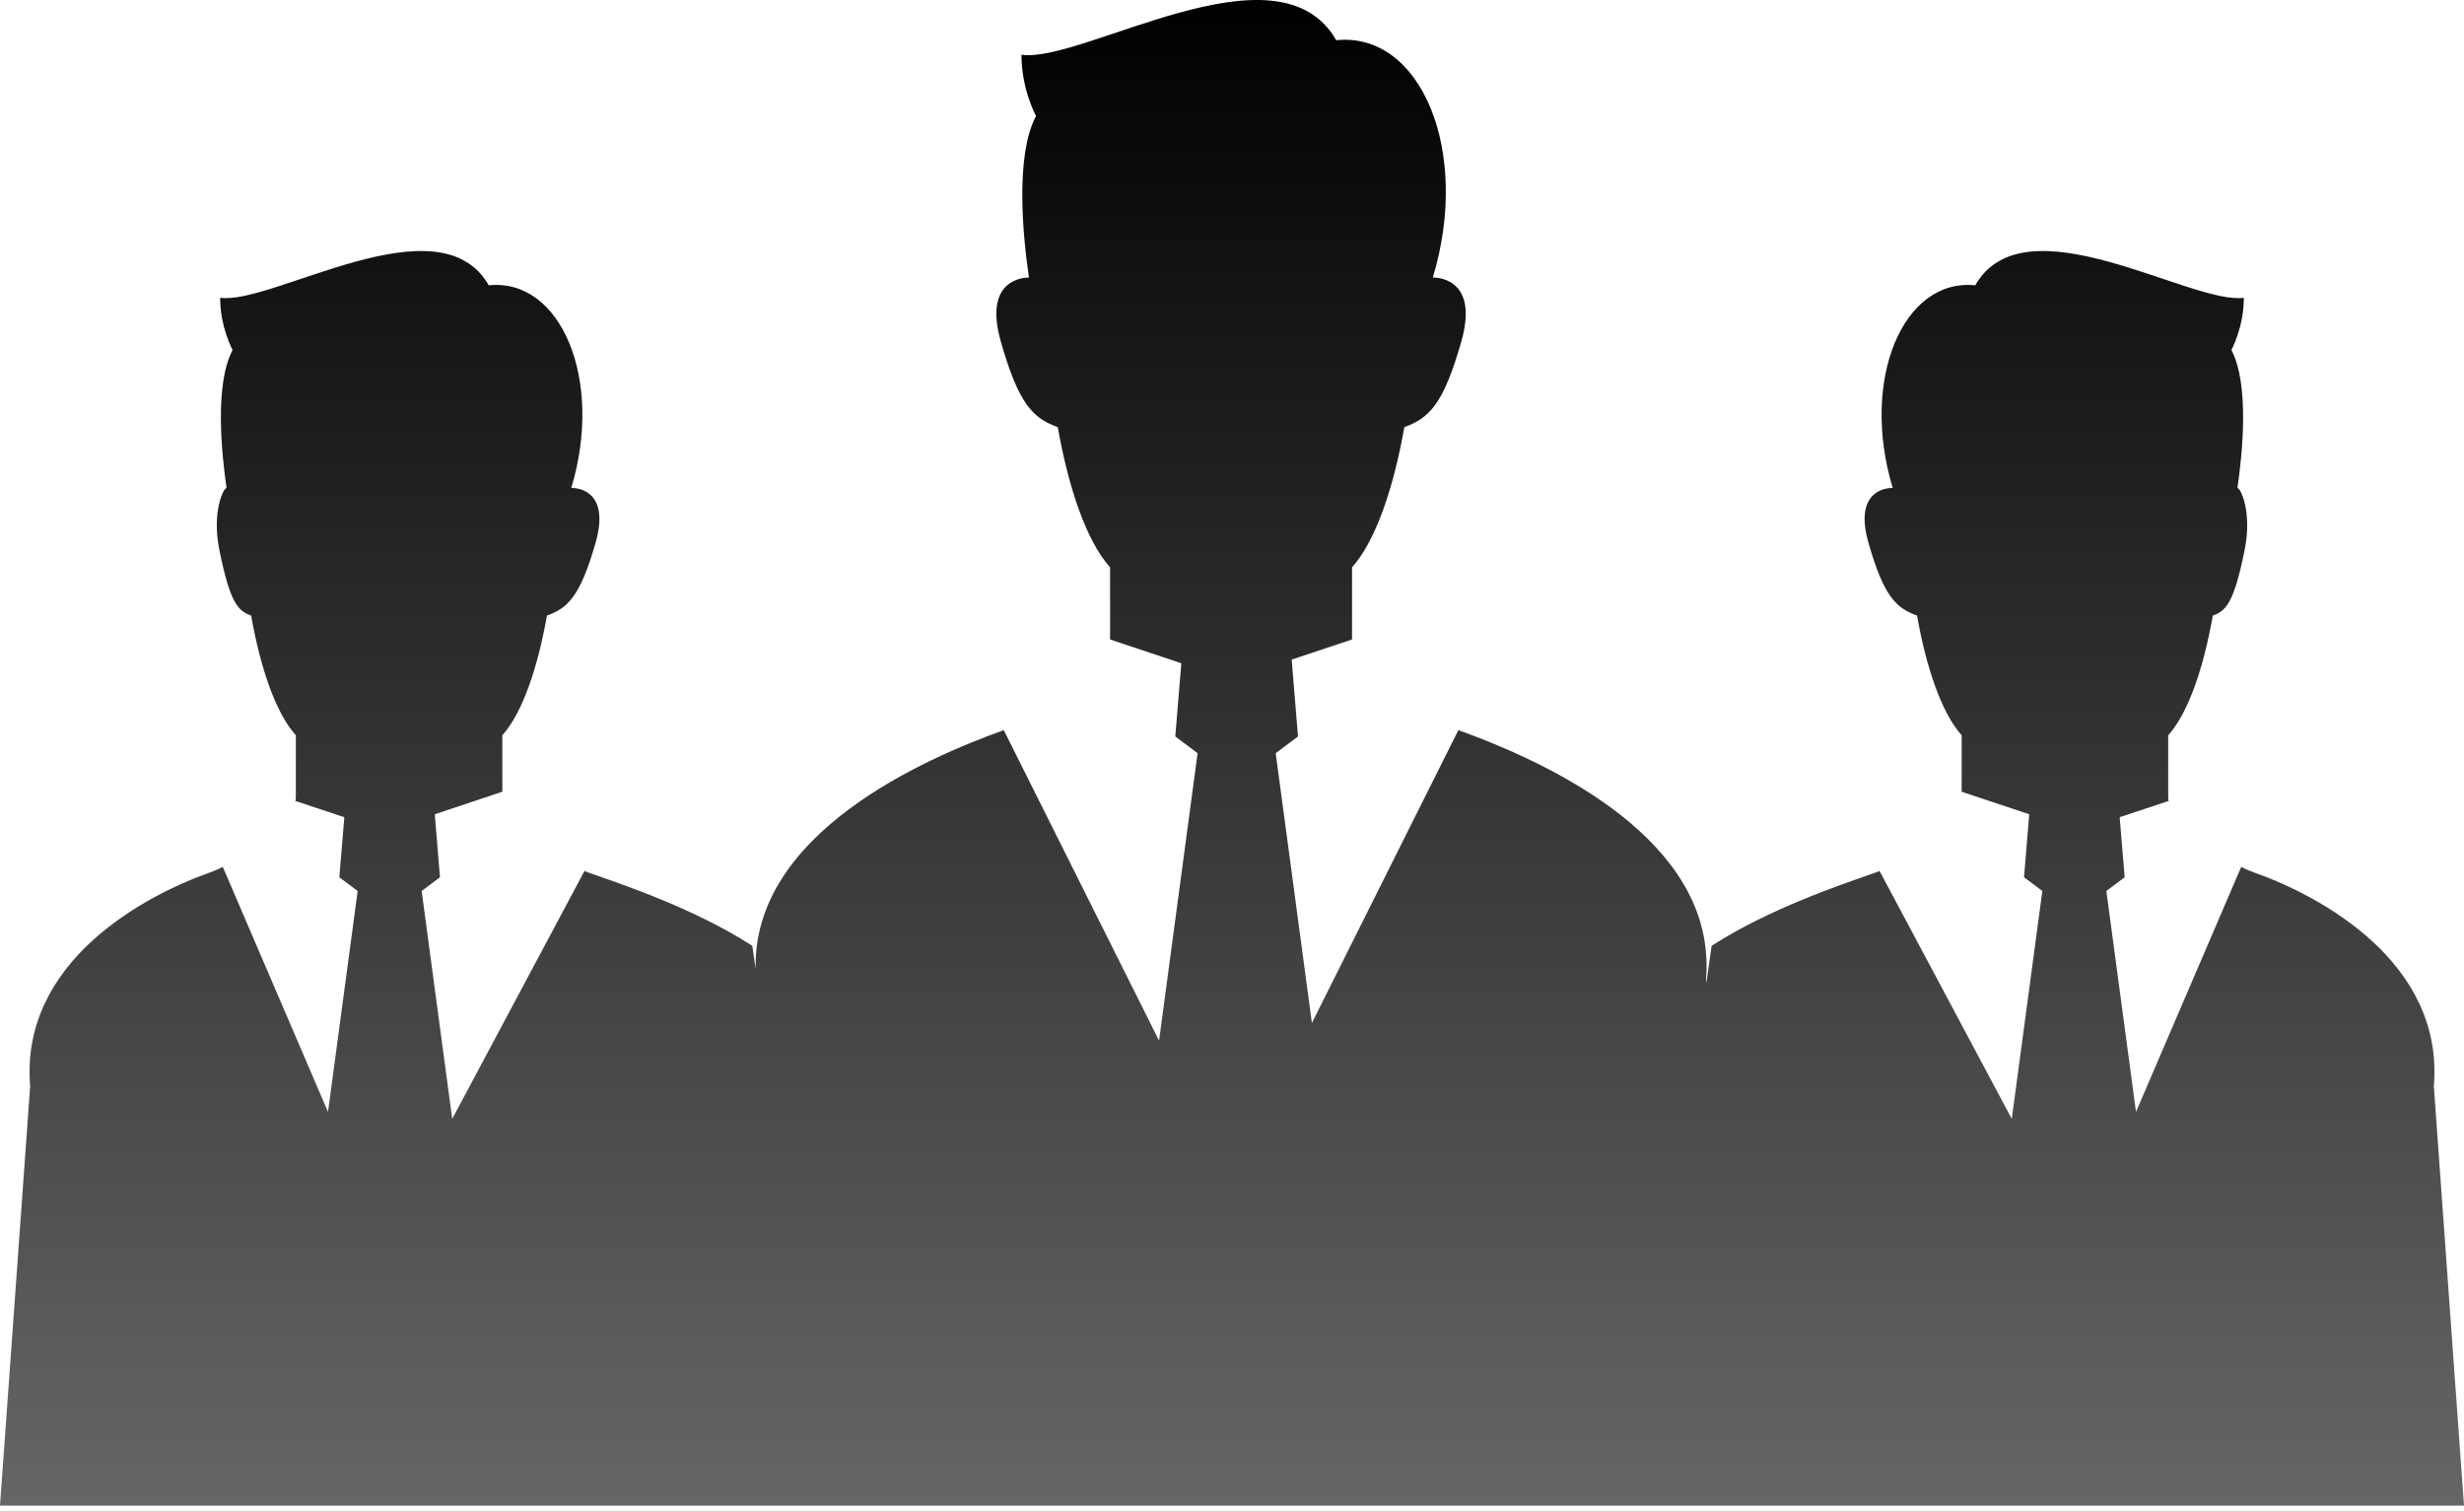 <svg width="75" height="46" viewBox="0 0 75 46" fill="none" xmlns="http://www.w3.org/2000/svg">
<path d="M75 45.827L74.082 33.065C74.4 29.279 70.605 27.258 68.609 26.555C68.487 26.512 68.356 26.456 68.218 26.388L65.016 33.842L64.114 27.119L64.671 26.701L64.519 24.873L66.009 24.378C66.003 24.342 65.996 24.307 65.996 24.274C65.996 23.796 65.996 23.198 65.996 22.38C66.612 21.695 67.078 20.308 67.354 18.736C67.742 18.596 67.994 18.383 68.324 16.733C68.557 15.57 68.193 14.85 68.104 14.851C68.258 13.793 68.471 11.702 67.92 10.652C67.92 10.652 68.298 9.972 68.298 9.063C66.709 9.29 61.636 6.036 60.122 8.684C57.926 8.457 56.615 11.555 57.611 14.851C57.611 14.851 56.379 14.792 56.872 16.516C57.333 18.134 57.703 18.504 58.352 18.736C58.629 20.308 59.095 21.695 59.71 22.379C59.71 23.1 59.71 23.65 59.71 24.098L61.766 24.783L61.608 26.701L62.166 27.119L61.235 34.055L57.21 26.509C57.172 26.524 57.134 26.541 57.097 26.555C56.059 26.92 53.877 27.643 52.099 28.787L51.939 29.917L51.929 29.788H51.93C51.96 29.426 51.946 29.08 51.9 28.746C51.396 25.076 46.622 23.026 44.39 22.223L39.932 31.137L38.83 22.925L39.509 22.416L39.316 20.076L41.154 19.463C41.154 18.907 41.154 18.214 41.154 17.267C41.873 16.468 42.421 14.842 42.746 13C43.504 12.728 43.939 12.296 44.479 10.399C45.056 8.38 43.613 8.448 43.613 8.448C44.779 4.587 43.244 0.956 40.672 1.224C38.897 -1.881 32.955 1.933 31.092 1.667C31.092 2.731 31.535 3.529 31.535 3.529C30.889 4.758 31.138 7.209 31.32 8.448C31.214 8.446 29.91 8.46 30.464 10.399C31.005 12.296 31.438 12.728 32.197 13C32.522 14.842 33.068 16.468 33.789 17.267C33.789 18.214 33.789 18.907 33.789 19.463L35.957 20.187L35.774 22.416L36.453 22.925L35.28 31.675L30.553 22.223C28.172 23.078 22.9 25.353 23.001 29.5L22.899 28.787C21.122 27.643 18.942 26.919 17.902 26.555C17.867 26.541 17.828 26.523 17.791 26.509L13.765 34.055L12.834 27.119L13.392 26.701L13.234 24.783L15.29 24.098C15.29 23.65 15.29 23.101 15.29 22.38C15.905 21.695 16.371 20.308 16.648 18.736C17.296 18.504 17.665 18.134 18.13 16.516C18.62 14.792 17.389 14.851 17.389 14.851C18.384 11.556 17.073 8.457 14.878 8.684C13.364 6.036 8.291 9.29 6.702 9.063C6.702 9.972 7.08 10.652 7.08 10.652C6.528 11.702 6.742 13.793 6.896 14.851C6.807 14.85 6.443 15.57 6.676 16.733C7.006 18.383 7.258 18.596 7.645 18.736C7.921 20.308 8.388 21.695 9.005 22.38C9.005 23.198 9.005 23.796 9.005 24.274C9.005 24.307 8.997 24.342 8.99 24.378L10.481 24.873L10.329 26.701L10.887 27.119L9.984 33.843L6.782 26.388C6.645 26.456 6.512 26.512 6.392 26.555C4.395 27.258 0.601 29.279 0.918 33.065L0 45.827H75Z" fill="url(#paint0_linear_434_867)"/>
<defs>
<linearGradient id="paint0_linear_434_867" x1="37.5" y1="0" x2="37.5" y2="45.827" gradientUnits="userSpaceOnUse">
<stop/>
<stop offset="1" stop-color="#666666"/>
</linearGradient>
</defs>
</svg>
